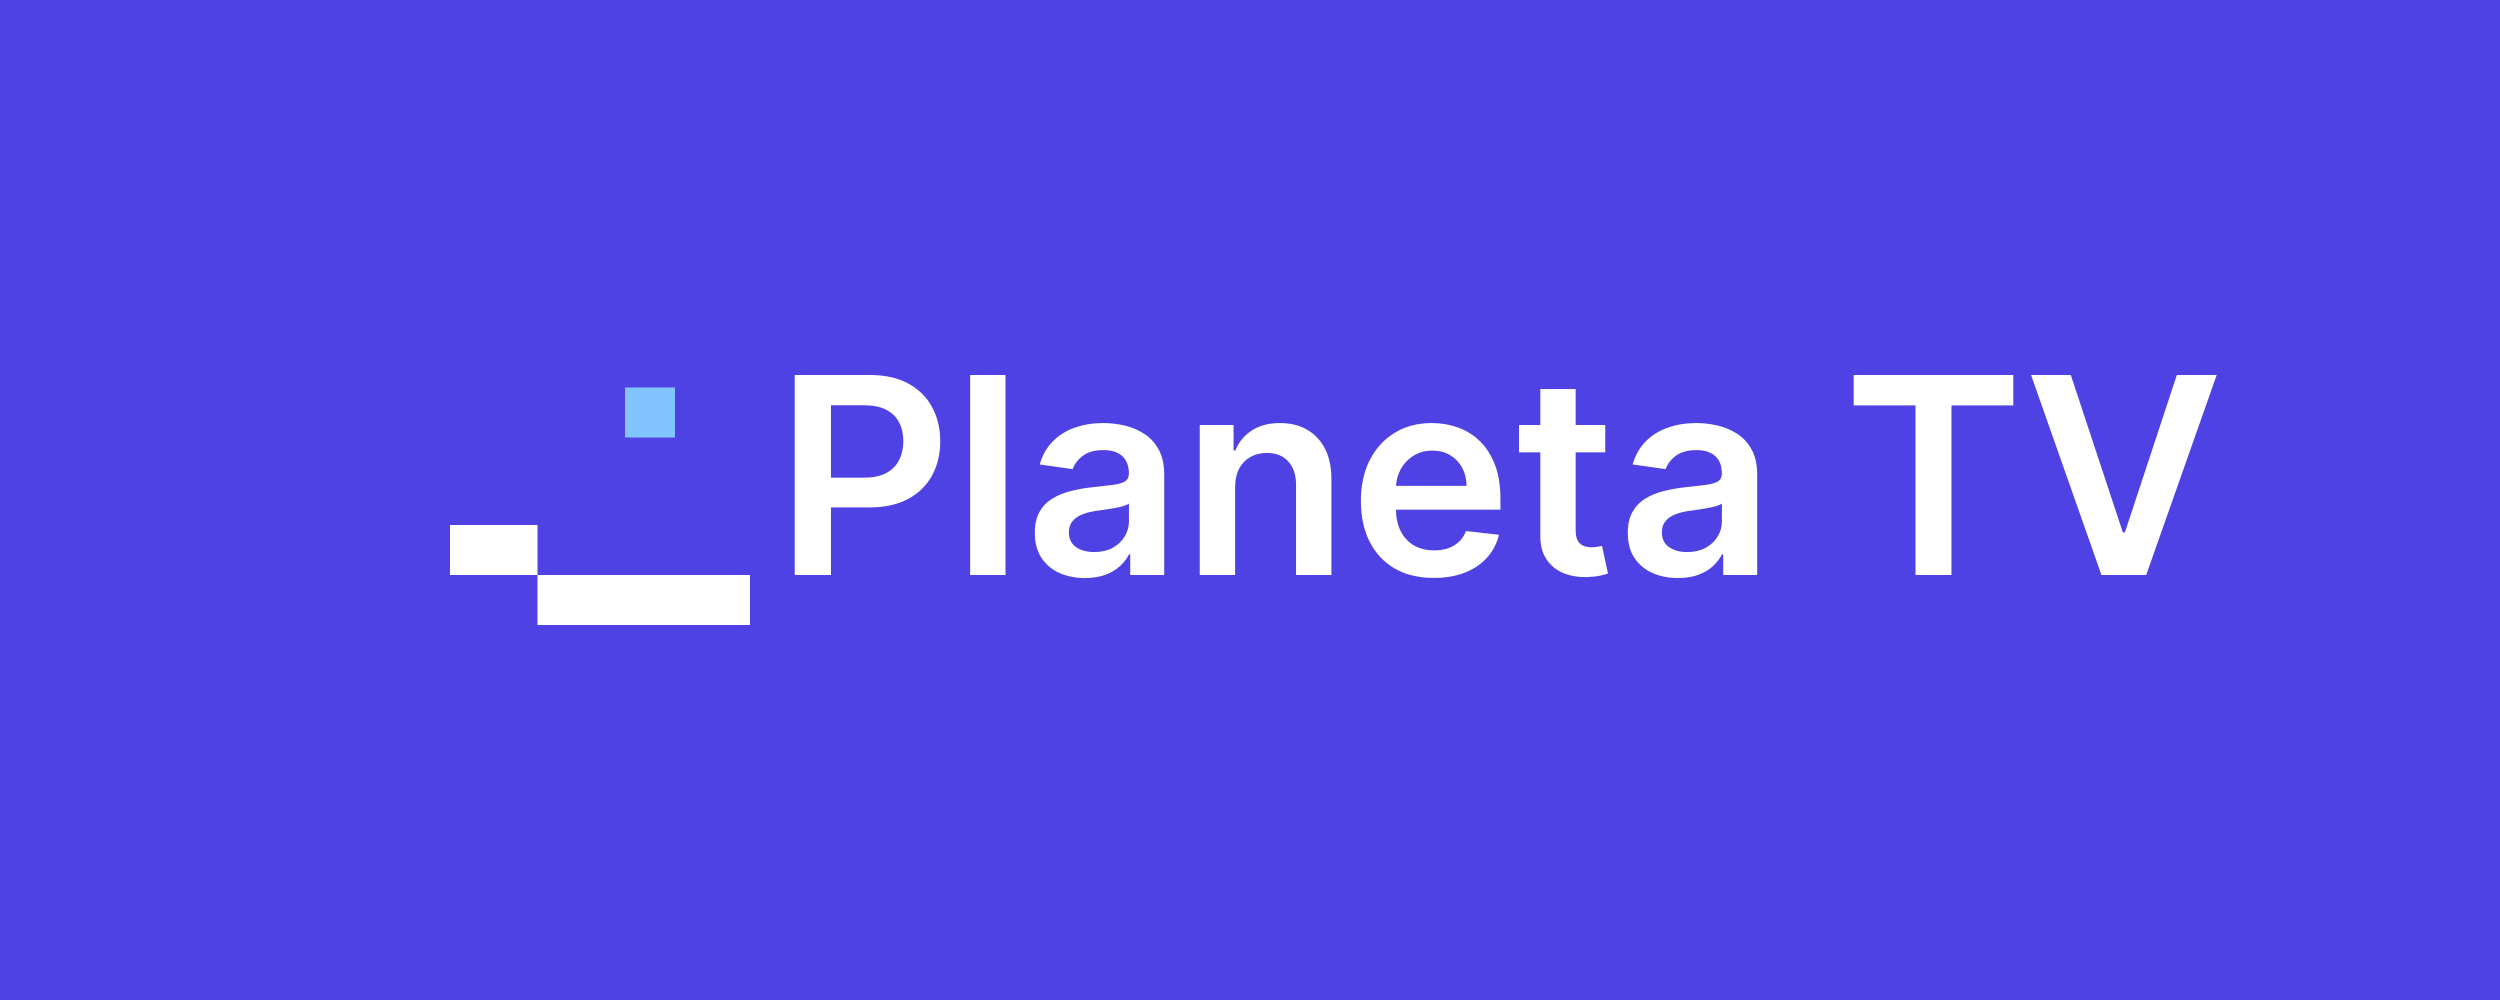 <?xml version="1.0" encoding="UTF-8"?> <svg xmlns="http://www.w3.org/2000/svg" width="200" height="80" viewBox="0 0 200 80" fill="none"> <rect width="200" height="80" fill="#F5F5F5"></rect> <g clip-path="url(#clip0_0_1)"> <path d="M200 0H0V80H200V0Z" fill="#4E42E5"></path> <path d="M60 46H43V50H60V46Z" fill="white"></path> <path d="M43 42H36V46H43V42Z" fill="white"></path> <path d="M54 31H50V35H54V31Z" fill="#81C4FF"></path> <path d="M63.578 46V30H69.578C70.807 30 71.838 30.229 72.672 30.688C73.51 31.146 74.143 31.776 74.57 32.578C75.003 33.375 75.219 34.281 75.219 35.297C75.219 36.323 75.003 37.234 74.57 38.031C74.138 38.828 73.5 39.456 72.656 39.914C71.812 40.367 70.773 40.594 69.539 40.594H65.562V38.211H69.148C69.867 38.211 70.456 38.086 70.914 37.836C71.372 37.586 71.711 37.242 71.93 36.805C72.154 36.367 72.266 35.865 72.266 35.297C72.266 34.729 72.154 34.229 71.93 33.797C71.711 33.365 71.37 33.029 70.906 32.789C70.448 32.544 69.857 32.422 69.133 32.422H66.477V46H63.578ZM80.439 30V46H77.611V30H80.439ZM86.801 46.242C86.04 46.242 85.356 46.107 84.746 45.836C84.142 45.56 83.663 45.154 83.309 44.617C82.96 44.081 82.785 43.419 82.785 42.633C82.785 41.956 82.91 41.396 83.16 40.953C83.41 40.51 83.751 40.156 84.184 39.891C84.616 39.625 85.103 39.425 85.644 39.289C86.191 39.148 86.757 39.047 87.34 38.984C88.043 38.911 88.613 38.846 89.051 38.789C89.488 38.727 89.806 38.633 90.004 38.508C90.207 38.378 90.309 38.177 90.309 37.906V37.859C90.309 37.271 90.134 36.815 89.785 36.492C89.436 36.169 88.934 36.008 88.277 36.008C87.585 36.008 87.035 36.159 86.629 36.461C86.228 36.763 85.957 37.12 85.816 37.531L83.176 37.156C83.384 36.427 83.728 35.818 84.207 35.328C84.686 34.833 85.272 34.464 85.965 34.219C86.658 33.969 87.423 33.844 88.262 33.844C88.84 33.844 89.415 33.911 89.988 34.047C90.561 34.182 91.085 34.406 91.559 34.719C92.033 35.026 92.413 35.445 92.699 35.977C92.991 36.508 93.137 37.172 93.137 37.969V46H90.418V44.352H90.324C90.152 44.685 89.91 44.997 89.598 45.289C89.29 45.575 88.902 45.807 88.434 45.984C87.97 46.156 87.426 46.242 86.801 46.242ZM87.535 44.164C88.103 44.164 88.595 44.052 89.012 43.828C89.428 43.599 89.749 43.297 89.973 42.922C90.202 42.547 90.316 42.138 90.316 41.695V40.281C90.228 40.354 90.077 40.422 89.863 40.484C89.655 40.547 89.421 40.602 89.16 40.648C88.9 40.695 88.642 40.737 88.387 40.773C88.132 40.81 87.91 40.841 87.723 40.867C87.301 40.925 86.923 41.018 86.59 41.148C86.257 41.279 85.993 41.461 85.801 41.695C85.608 41.925 85.512 42.221 85.512 42.586C85.512 43.107 85.702 43.5 86.082 43.766C86.462 44.031 86.947 44.164 87.535 44.164ZM98.809 38.969V46H95.981V34H98.684V36.039H98.824C99.1 35.367 99.54 34.833 100.145 34.438C100.754 34.042 101.507 33.844 102.402 33.844C103.23 33.844 103.952 34.021 104.566 34.375C105.186 34.729 105.665 35.242 106.004 35.914C106.348 36.586 106.517 37.401 106.512 38.359V46H103.684V38.797C103.684 37.995 103.475 37.367 103.059 36.914C102.647 36.461 102.077 36.234 101.348 36.234C100.853 36.234 100.413 36.344 100.027 36.562C99.647 36.776 99.348 37.086 99.129 37.492C98.915 37.898 98.809 38.391 98.809 38.969ZM114.699 46.234C113.496 46.234 112.457 45.984 111.582 45.484C110.712 44.979 110.043 44.266 109.574 43.344C109.105 42.417 108.871 41.325 108.871 40.07C108.871 38.836 109.105 37.753 109.574 36.82C110.048 35.883 110.71 35.154 111.559 34.633C112.408 34.107 113.405 33.844 114.551 33.844C115.29 33.844 115.988 33.964 116.645 34.203C117.306 34.438 117.889 34.802 118.395 35.297C118.905 35.792 119.306 36.422 119.598 37.188C119.889 37.948 120.035 38.854 120.035 39.906V40.773H110.199V38.867H117.324C117.319 38.325 117.202 37.844 116.973 37.422C116.743 36.995 116.423 36.659 116.012 36.414C115.605 36.169 115.132 36.047 114.59 36.047C114.012 36.047 113.504 36.188 113.066 36.469C112.629 36.745 112.288 37.109 112.043 37.562C111.803 38.01 111.681 38.503 111.676 39.039V40.703C111.676 41.401 111.803 42 112.059 42.5C112.314 42.995 112.671 43.375 113.129 43.641C113.587 43.901 114.124 44.031 114.738 44.031C115.15 44.031 115.522 43.974 115.855 43.859C116.189 43.74 116.478 43.565 116.723 43.336C116.967 43.107 117.152 42.823 117.277 42.484L119.918 42.781C119.751 43.479 119.434 44.089 118.965 44.609C118.501 45.125 117.908 45.526 117.184 45.812C116.46 46.094 115.632 46.234 114.699 46.234ZM128.42 34V36.188H121.521V34H128.42ZM123.225 31.125H126.053V42.391C126.053 42.771 126.11 43.062 126.225 43.266C126.344 43.464 126.501 43.599 126.693 43.672C126.886 43.745 127.1 43.781 127.334 43.781C127.511 43.781 127.673 43.768 127.818 43.742C127.969 43.716 128.084 43.693 128.162 43.672L128.639 45.883C128.488 45.935 128.271 45.992 127.99 46.055C127.714 46.117 127.376 46.154 126.975 46.164C126.266 46.185 125.628 46.078 125.061 45.844C124.493 45.604 124.042 45.234 123.709 44.734C123.381 44.234 123.219 43.609 123.225 42.859V31.125ZM134.238 46.242C133.478 46.242 132.793 46.107 132.184 45.836C131.579 45.56 131.1 45.154 130.746 44.617C130.397 44.081 130.223 43.419 130.223 42.633C130.223 41.956 130.348 41.396 130.598 40.953C130.848 40.51 131.189 40.156 131.621 39.891C132.053 39.625 132.54 39.425 133.082 39.289C133.629 39.148 134.194 39.047 134.777 38.984C135.48 38.911 136.051 38.846 136.488 38.789C136.926 38.727 137.243 38.633 137.441 38.508C137.645 38.378 137.746 38.177 137.746 37.906V37.859C137.746 37.271 137.572 36.815 137.223 36.492C136.874 36.169 136.371 36.008 135.715 36.008C135.022 36.008 134.473 36.159 134.066 36.461C133.665 36.763 133.395 37.12 133.254 37.531L130.613 37.156C130.822 36.427 131.165 35.818 131.645 35.328C132.124 34.833 132.71 34.464 133.402 34.219C134.095 33.969 134.861 33.844 135.699 33.844C136.277 33.844 136.853 33.911 137.426 34.047C137.999 34.182 138.522 34.406 138.996 34.719C139.47 35.026 139.85 35.445 140.137 35.977C140.428 36.508 140.574 37.172 140.574 37.969V46H137.855V44.352H137.762C137.59 44.685 137.348 44.997 137.035 45.289C136.728 45.575 136.34 45.807 135.871 45.984C135.408 46.156 134.863 46.242 134.238 46.242ZM134.973 44.164C135.54 44.164 136.033 44.052 136.449 43.828C136.866 43.599 137.186 43.297 137.41 42.922C137.639 42.547 137.754 42.138 137.754 41.695V40.281C137.665 40.354 137.514 40.422 137.301 40.484C137.092 40.547 136.858 40.602 136.598 40.648C136.337 40.695 136.079 40.737 135.824 40.773C135.569 40.81 135.348 40.841 135.16 40.867C134.738 40.925 134.361 41.018 134.027 41.148C133.694 41.279 133.431 41.461 133.238 41.695C133.046 41.925 132.949 42.221 132.949 42.586C132.949 43.107 133.139 43.5 133.52 43.766C133.9 44.031 134.384 44.164 134.973 44.164ZM148.297 32.43V30H161.063V32.43H156.117V46H153.242V32.43H148.297ZM165.664 30L169.828 42.594H169.992L174.148 30H177.336L171.695 46H168.117L162.484 30H165.664Z" fill="white"></path> </g> <defs> <clipPath id="clip0_0_1"> <rect width="200" height="80" fill="white"></rect> </clipPath> </defs> </svg> 